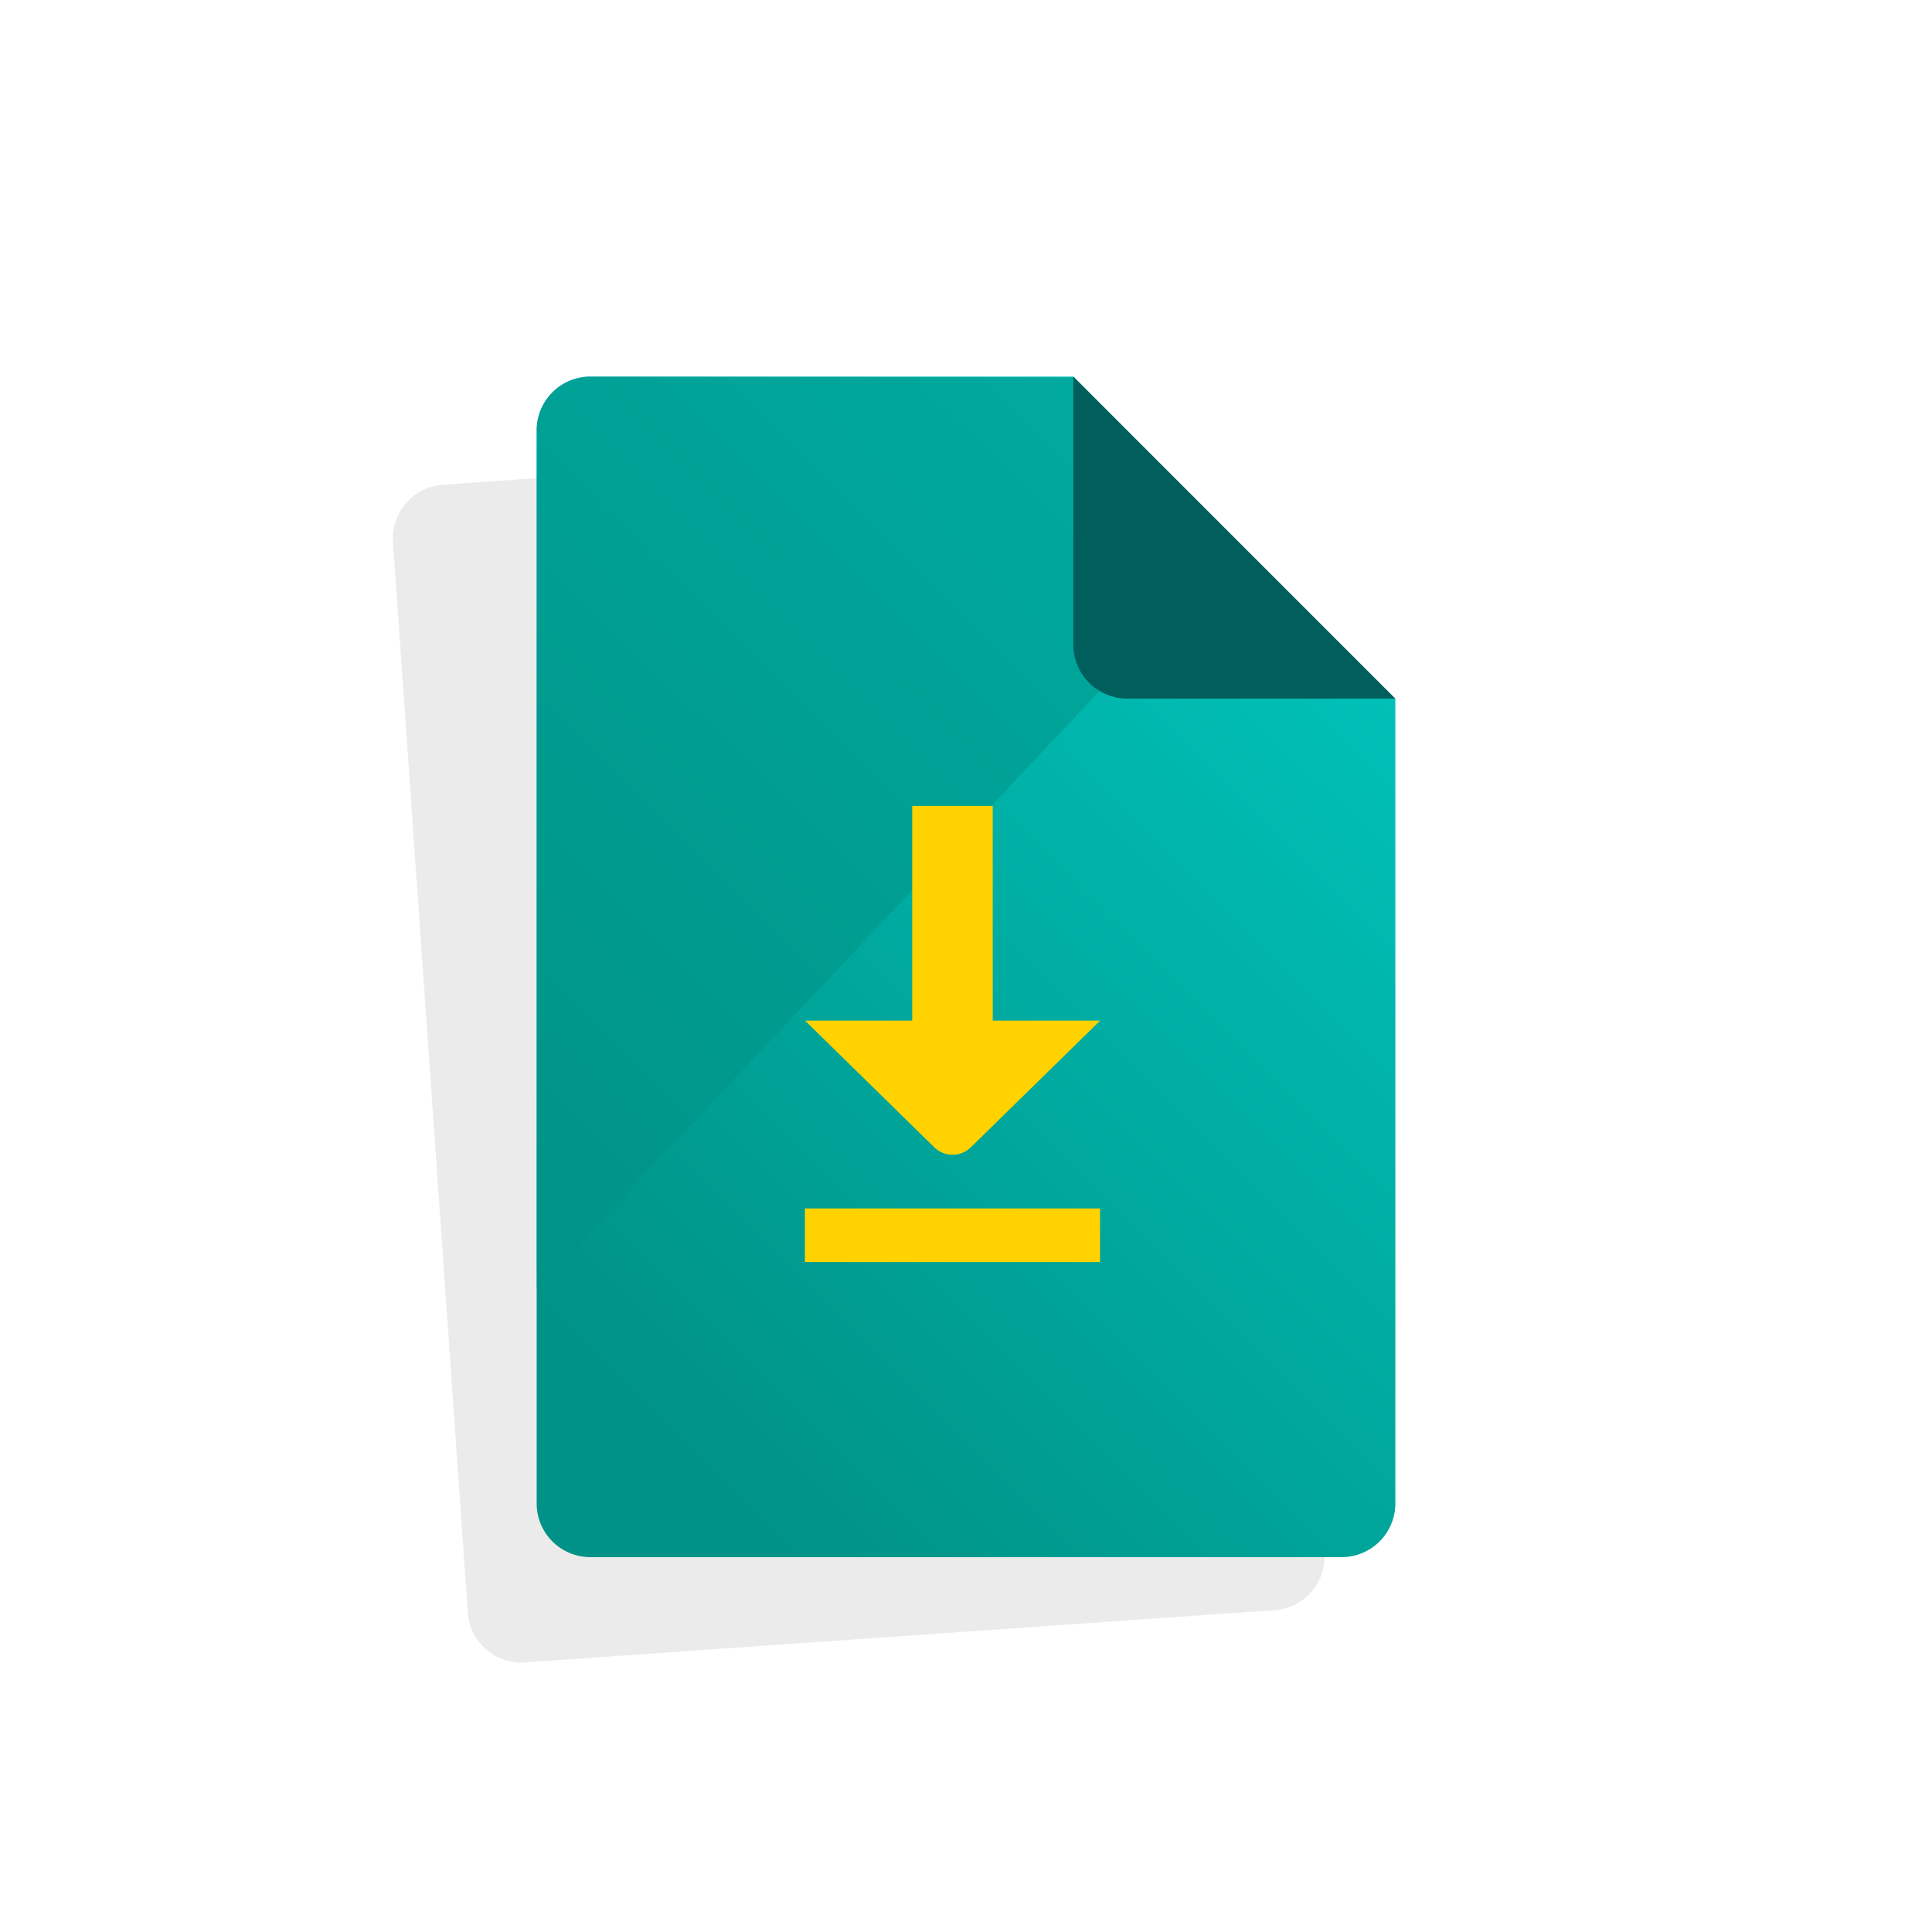 <svg xmlns="http://www.w3.org/2000/svg" width="72" height="72" viewBox="0 0 72 72"><defs><linearGradient id="pr-files-file-download-a" x1="83.904%" x2="18.707%" y1="3.384%" y2="93.02%"><stop offset="0%" stop-color="#00C5BC"/><stop offset="100%" stop-color="#009286"/></linearGradient></defs><g fill="none" transform="translate(14 14)"><path fill="#000" d="M33.259 13.944L20.451 2.81 2.5 4.065a1.978 1.978 0 0 0-1.541.924c-.017.025-.037.047-.052.073-.015.026-.032.072-.049.108A1.97 1.97 0 0 0 .645 6.2l2.232 31.917.557 7.976a2 2 0 0 0 2.137 1.86L33.5 46.005a2 2 0 0 0 1.857-2.14l-2.096-29.893-.03-.026.028-.002z" opacity=".08"/><g transform="translate(6)"><path fill="url(#pr-files-file-download-a)" d="M2 .035a2 2 0 0 0-2 2V42.03a2 2 0 0 0 2 2h28a2 2 0 0 0 2-2V12.064L20 .035H2z"/><path fill="#009286" fill-opacity=".5" d="M20 .064L2 .035a2 2 0 0 0-2 2v32l26.168-27.8L20 .064z"/><path fill="#005E5D" d="M20 .035l12 12H22a2.013 2.013 0 0 1-2-2.022V.035z"/></g><rect width="3" height="11" x="19.996" y="16.035" fill="#FFD200"/><path fill="#FFD200" d="M27 24.035H16l4.823 4.726a.972.972 0 0 0 1.353 0L27 24.035z"/><rect width="11" height="2" x="15.996" y="31.035" fill="#FFD200"/></g></svg>